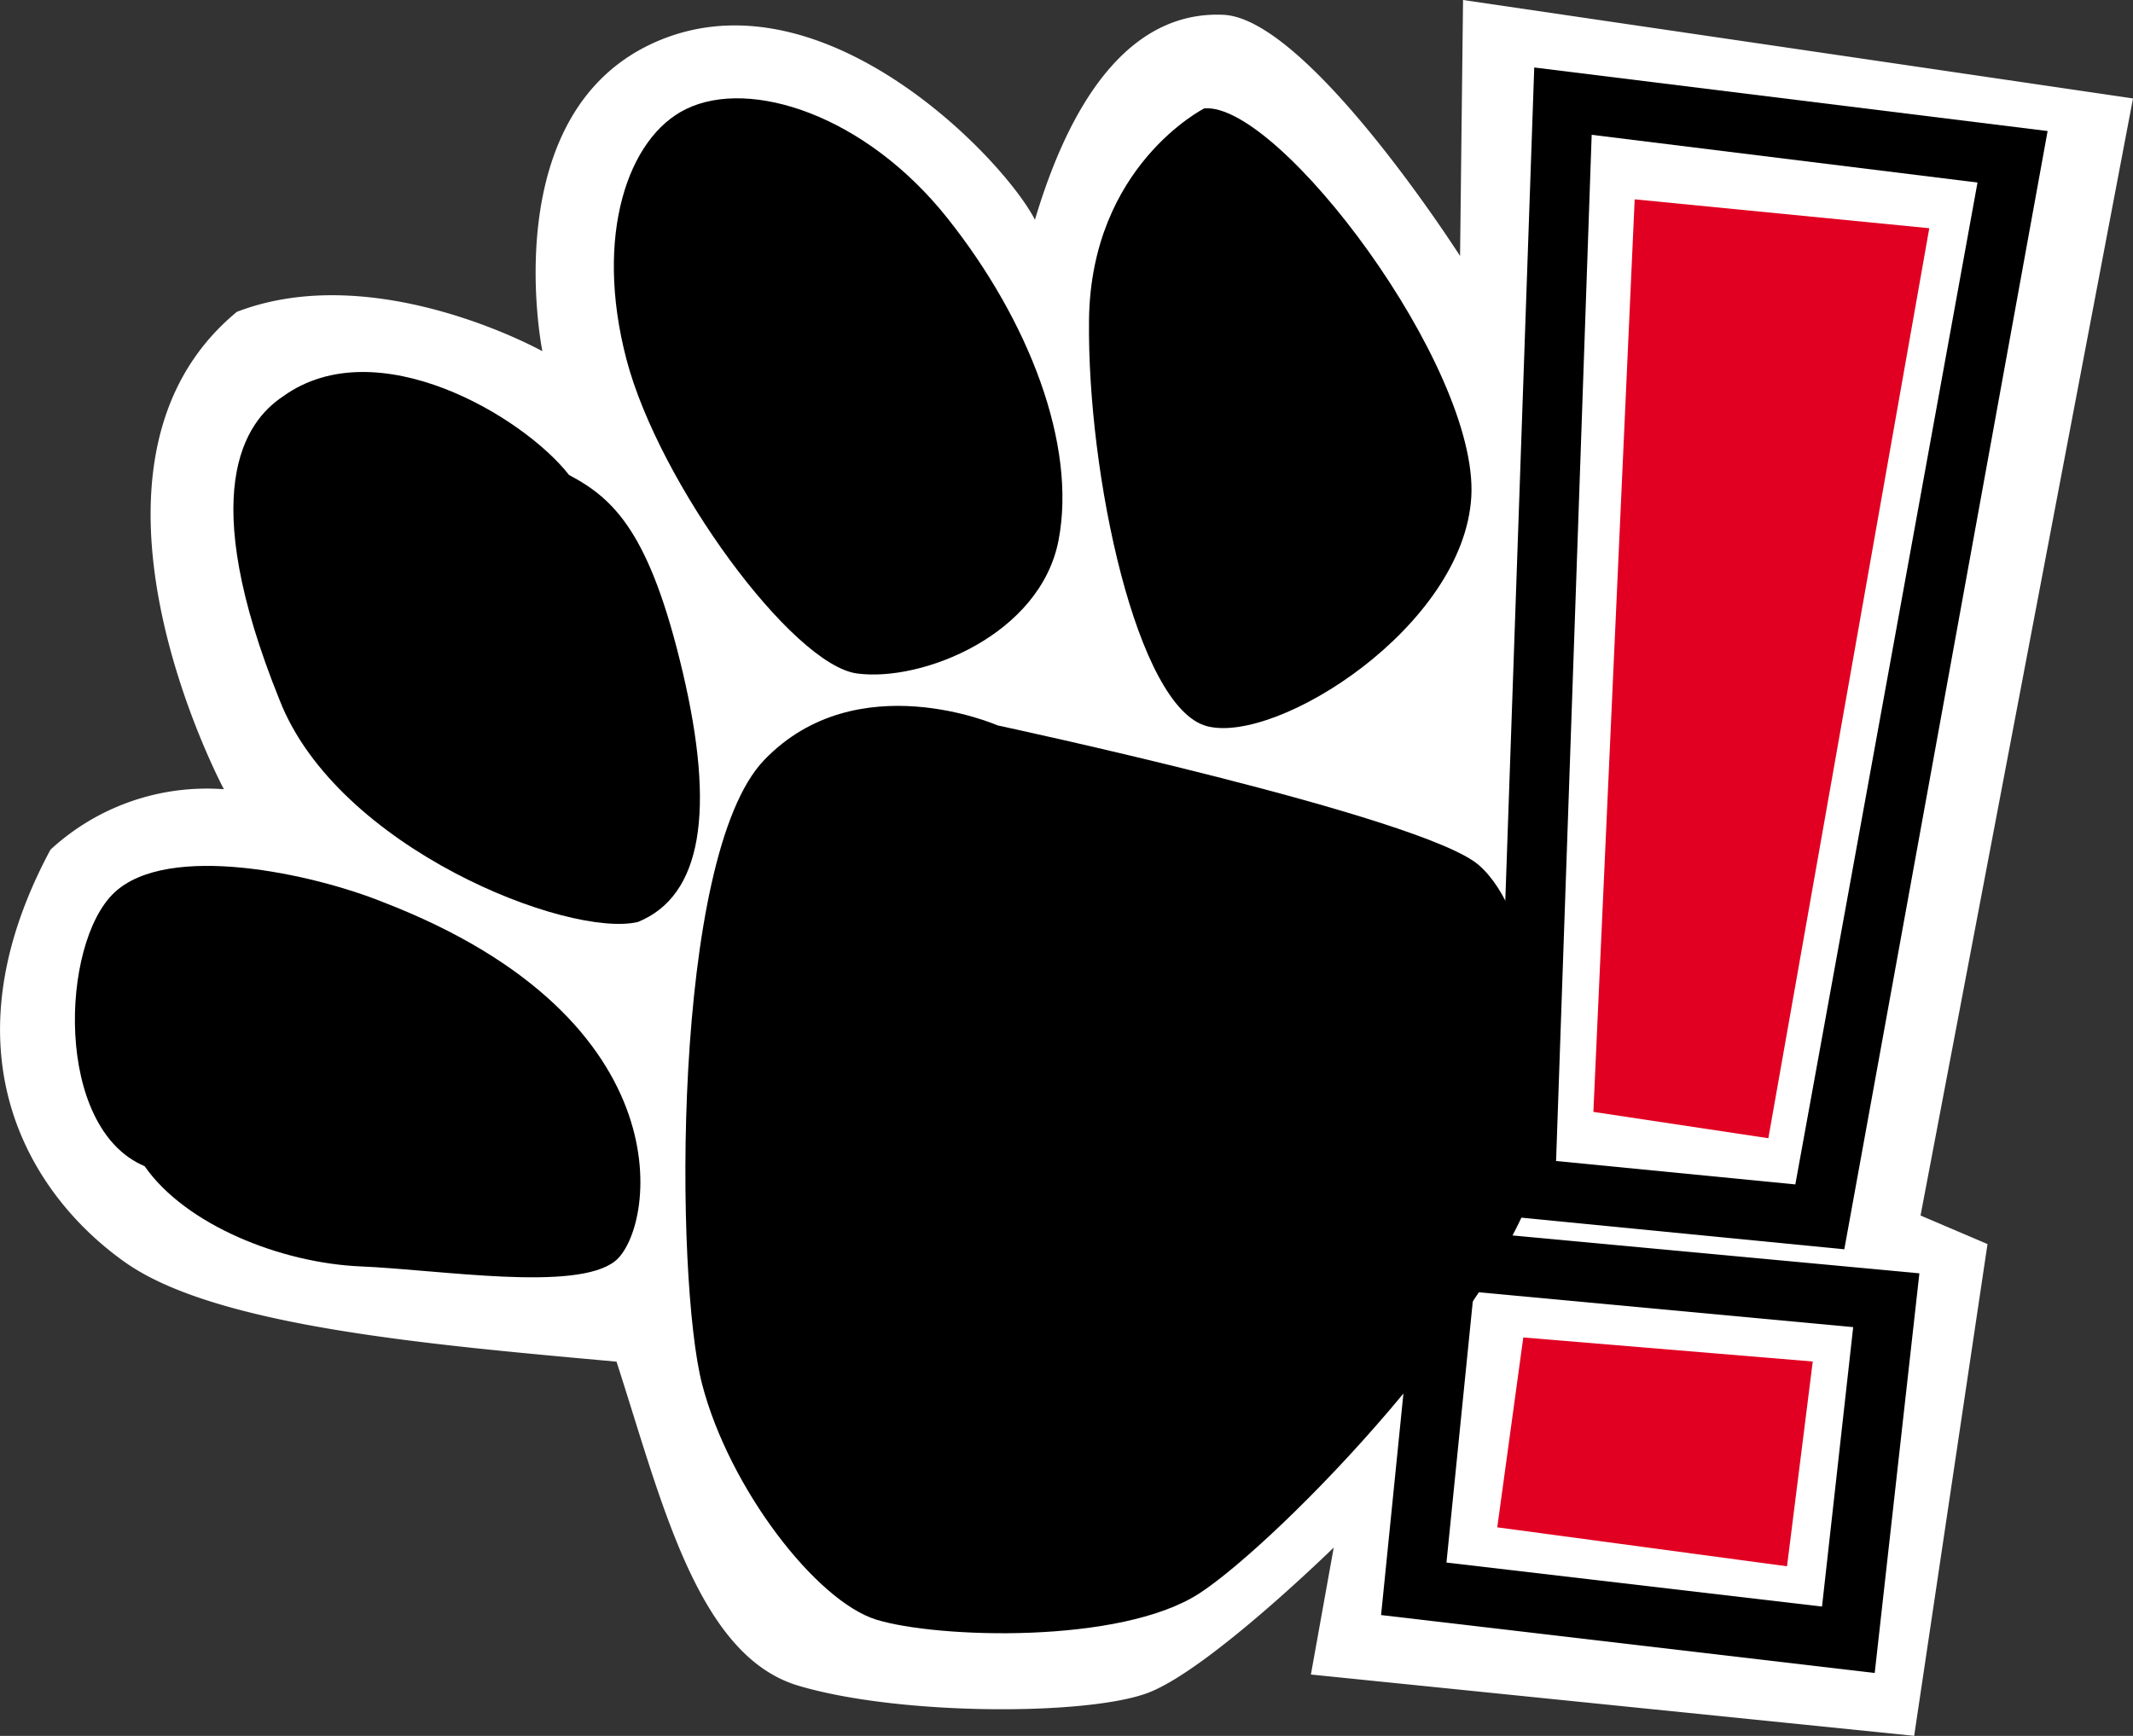 <svg xmlns="http://www.w3.org/2000/svg" width="186.803" height="152.046">
  <rect width="100%" height="100%" fill="#333333" stroke="none"/>
  <defs/>
  <g data-name="Group 267">
    <path data-name="Path 362" d="M127.869 22.417L128.13 0l58.673 8.622-18.607 97.846 5.865 2.5-6.422 43.075-52.834-5.37 2-11.125s-10.952 10.725-16.274 12.732-21.768 2.007-30.622-.632-11.978-16.243-15.917-28.38c-16.382-1.488-35-3.073-42.973-8.66s-16.386-17.938-6.6-36.184a20.181 20.181 0 0115.19-5.294s-15.17-28.346 1.134-41.815C32.918 22.629 47.5 30.762 47.5 30.762S43.221 9.632 57.7 3.557s30.187 10.334 32.938 15.69c3.518-11.8 9.044-18.284 16.5-17.951s20.729 21.123 20.729 21.123" fill="#fff"/>
    <path data-name="Path 363" d="M87.368 63.539s-12.327-5.423-20.447 3.036-7.8 45.544-5.434 54.659 9.988 19 15.255 20.631 21.429 2.187 28.319-2.316 27.413-25.433 30.2-38.579c.265-8.3-.863-20.929-5.749-25.195S87.368 63.539 87.368 63.539"/>
    <path data-name="Path 364" d="M105.473 9.491s-9.937 5.009-10.1 18.535 4.184 33.957 10.327 35.58 22.515-8.751 23.154-20.111-16.848-34.575-23.381-34"/>
    <path data-name="Path 365" d="M60.091 9.547c-5.1 2.476-8.069 11.068-5.23 21.921s14.508 26.764 20.2 27.524 16.077-3.386 17.652-11.709-2.567-19.147-9.736-28.17-17.265-12.3-22.882-9.567"/>
    <path data-name="Path 366" d="M24.822 34.697c-3.444 2.252-7.682 8.446-.333 26.628 5.067 12.986 25.3 20.865 31.379 19.432 5.627-2.292 6.785-9.74 3.919-21.9s-5.98-15.153-9.95-17.252c-4.031-5.155-16.844-12.752-25.015-6.911"/>
    <path data-name="Path 367" d="M33.572 79.028c-6.157-2.489-18.872-5.291-23.578-.825s-5.254 20.614 2.669 23.942c3.6 5.165 11.951 8.487 18.94 8.782s18.807 2.238 22.247-.452 6.551-21.079-20.278-31.447"/>
    <path data-name="Path 368" d="M161.52 109.426l-30.646-3 3.491-100.515 44.96 5.566zm-25.242-7.733l20.953 2.051 15.954-87.756-33.79-4.18z"/>
    <path data-name="Path 369" d="M164.183 146.538l-43.231-5.074 3.427-34 43.717 4.068zm-37.505-9.672l32.89 3.854 2.73-24.475-33.23-3.094z"/>
    <path data-name="Path 370" d="M158.757 119.256l-25.351-2.106-2.279 16.63 25.375 3.413z" fill="#e10022"/>
    <path data-name="Path 371" d="M168.962 19.99l-25.8-2.53-3.617 79.932 15.323 2.306z" fill="#e10022"/>
  </g>
</svg>
